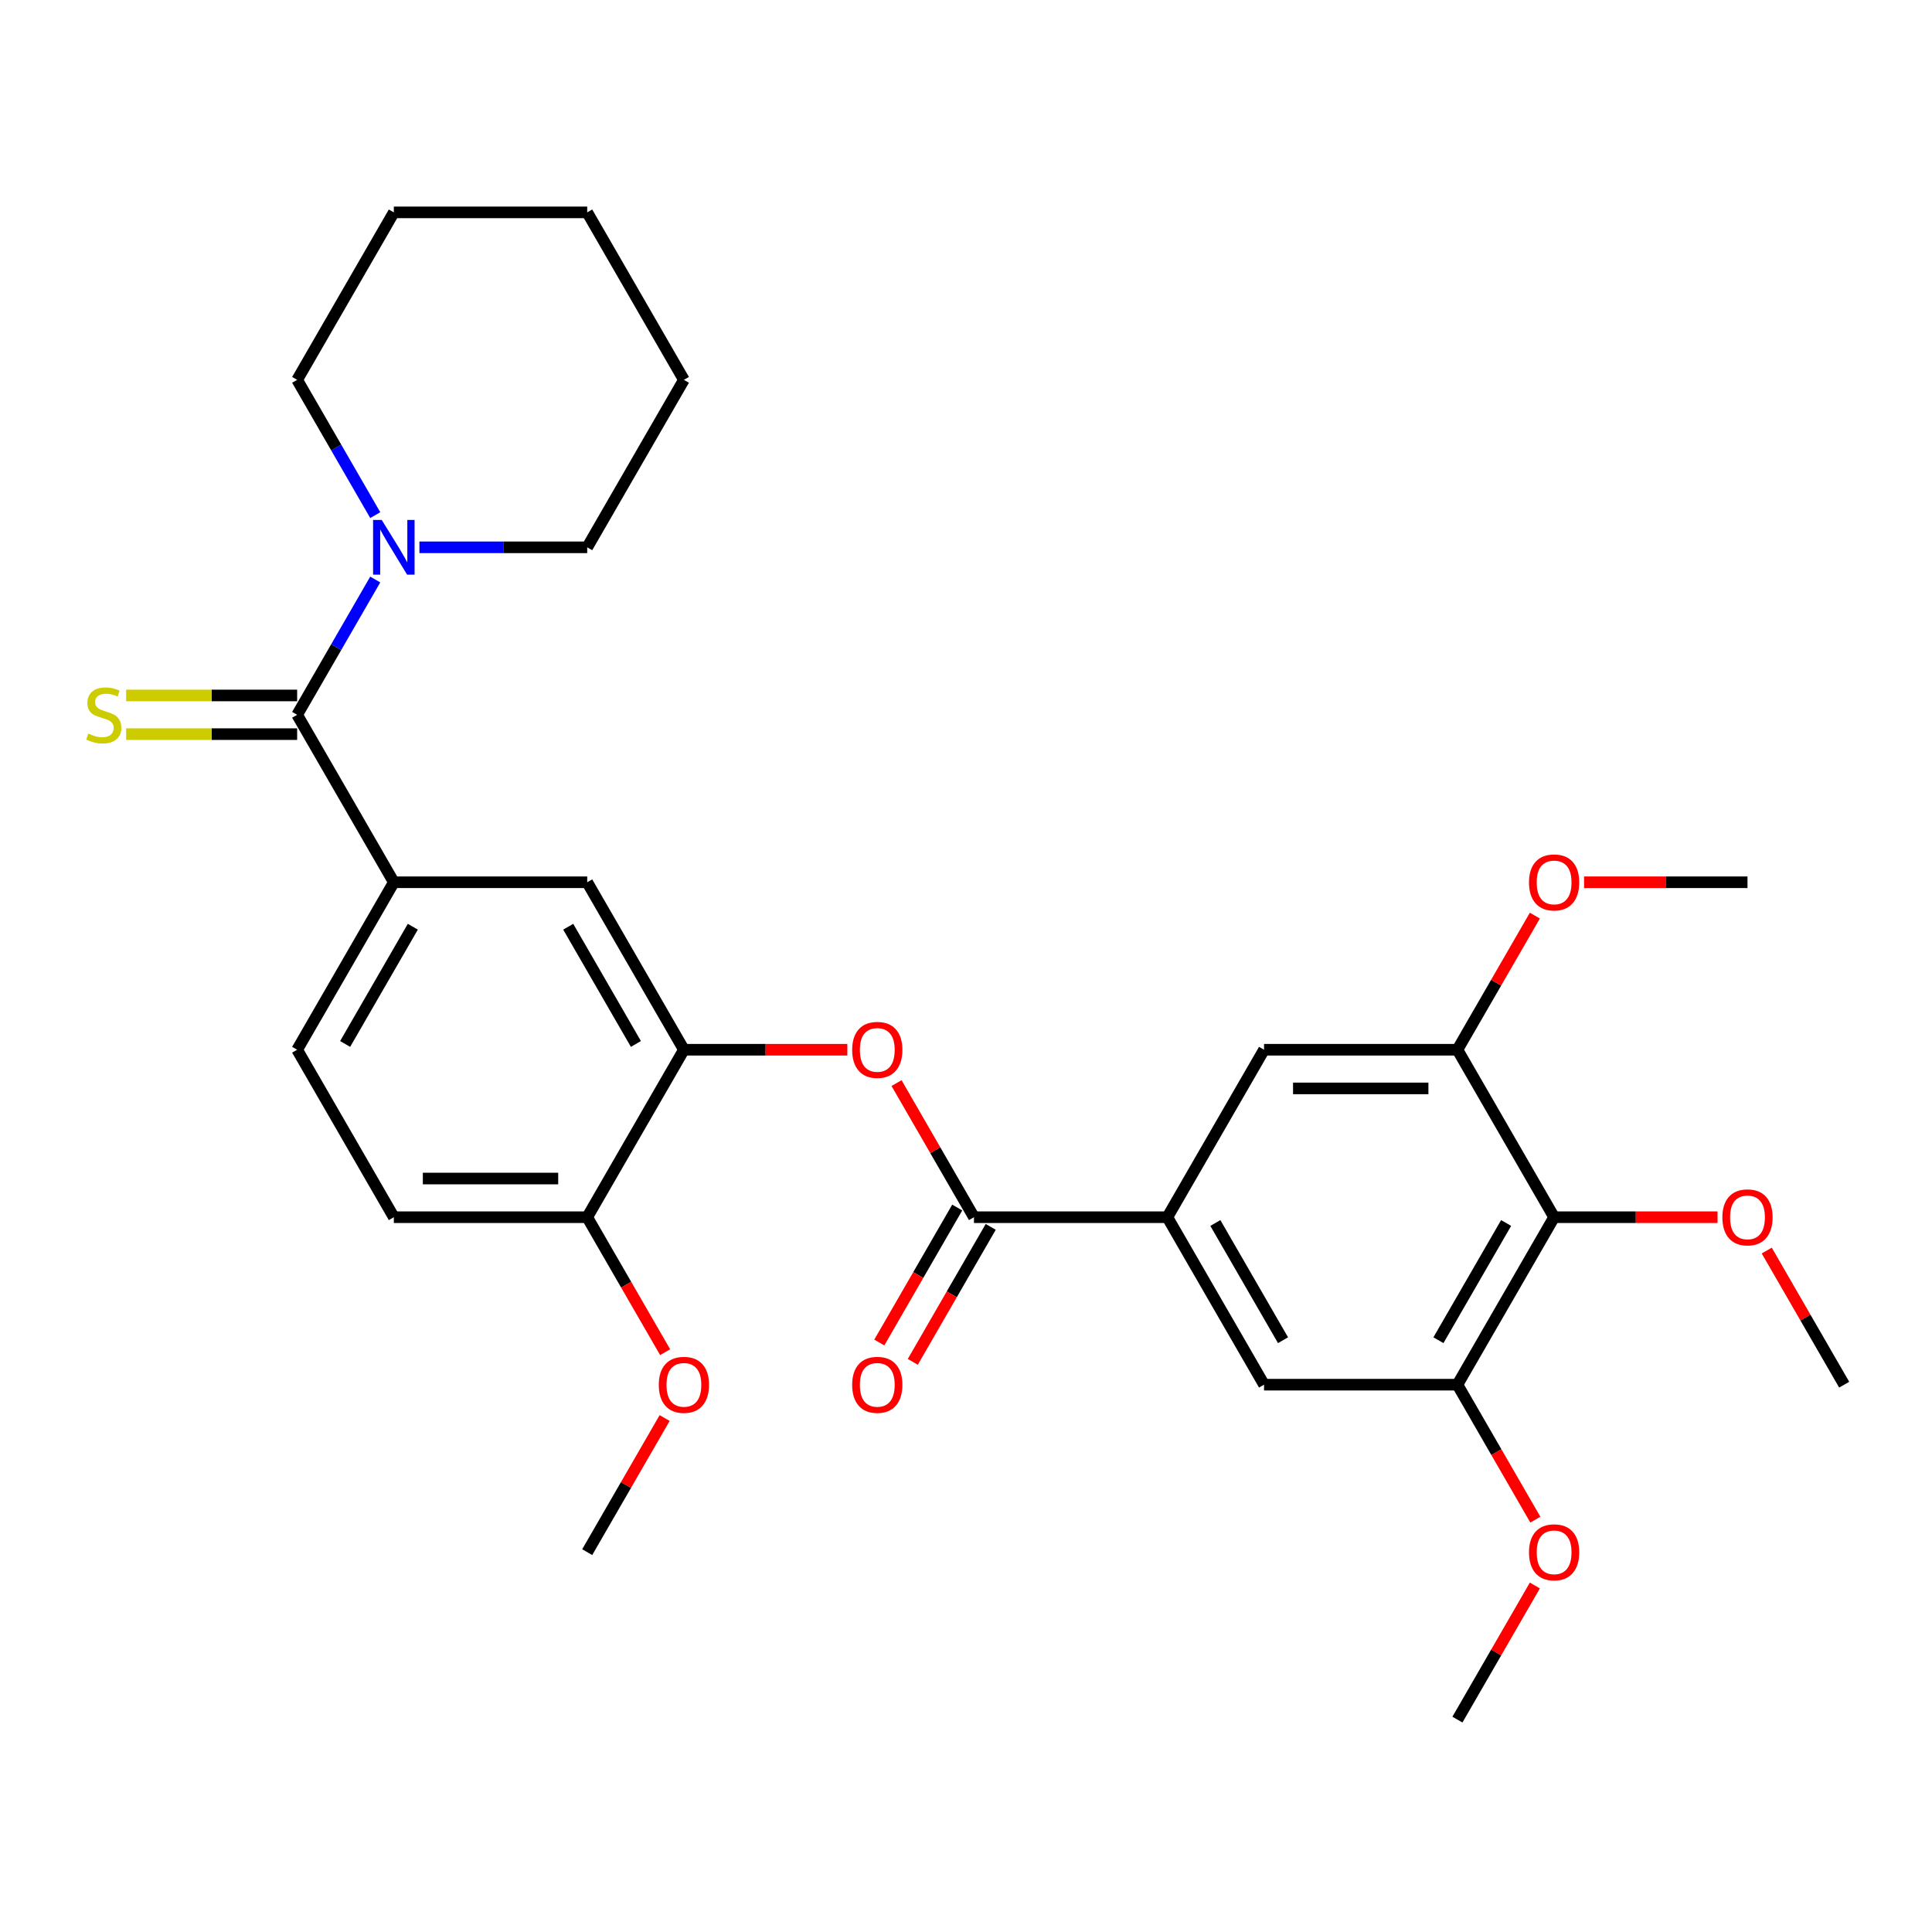 <?xml version='1.0' encoding='iso-8859-1'?>
<svg version='1.1' baseProfile='full'
              xmlns='http://www.w3.org/2000/svg'
                      xmlns:rdkit='http://www.rdkit.org/xml'
                      xmlns:xlink='http://www.w3.org/1999/xlink'
                  xml:space='preserve'
width='1000px' height='1000px' viewBox='0 0 1000 1000'>
<!-- END OF HEADER -->
<rect style='opacity:1.0;fill:#FFFFFF;stroke:none' width='1000' height='1000' x='0' y='0'> </rect>
<path class='bond-3' d='M 153.801,369.975 L 174.015,334.965' style='fill:none;fill-rule:evenodd;stroke:#000000;stroke-width:6px;stroke-linecap:butt;stroke-linejoin:miter;stroke-opacity:1' />
<path class='bond-3' d='M 174.015,334.965 L 194.228,299.955' style='fill:none;fill-rule:evenodd;stroke:#0000FF;stroke-width:6px;stroke-linecap:butt;stroke-linejoin:miter;stroke-opacity:1' />
<path class='bond-4' d='M 153.801,369.975 L 203.848,456.658' style='fill:none;fill-rule:evenodd;stroke:#000000;stroke-width:6px;stroke-linecap:butt;stroke-linejoin:miter;stroke-opacity:1' />
<path class='bond-12' d='M 153.801,359.966 L 109.546,359.966' style='fill:none;fill-rule:evenodd;stroke:#000000;stroke-width:6px;stroke-linecap:butt;stroke-linejoin:miter;stroke-opacity:1' />
<path class='bond-12' d='M 109.546,359.966 L 65.291,359.966' style='fill:none;fill-rule:evenodd;stroke:#CCCC00;stroke-width:6px;stroke-linecap:butt;stroke-linejoin:miter;stroke-opacity:1' />
<path class='bond-12' d='M 153.801,379.985 L 109.546,379.985' style='fill:none;fill-rule:evenodd;stroke:#000000;stroke-width:6px;stroke-linecap:butt;stroke-linejoin:miter;stroke-opacity:1' />
<path class='bond-12' d='M 109.546,379.985 L 65.291,379.985' style='fill:none;fill-rule:evenodd;stroke:#CCCC00;stroke-width:6px;stroke-linecap:butt;stroke-linejoin:miter;stroke-opacity:1' />
<path class='bond-0' d='M 504.127,630.025 L 484.087,595.314' style='fill:none;fill-rule:evenodd;stroke:#000000;stroke-width:6px;stroke-linecap:butt;stroke-linejoin:miter;stroke-opacity:1' />
<path class='bond-0' d='M 484.087,595.314 L 464.047,560.604' style='fill:none;fill-rule:evenodd;stroke:#FF0000;stroke-width:6px;stroke-linecap:butt;stroke-linejoin:miter;stroke-opacity:1' />
<path class='bond-1' d='M 504.127,630.025 L 604.22,630.025' style='fill:none;fill-rule:evenodd;stroke:#000000;stroke-width:6px;stroke-linecap:butt;stroke-linejoin:miter;stroke-opacity:1' />
<path class='bond-14' d='M 495.459,625.02 L 475.292,659.95' style='fill:none;fill-rule:evenodd;stroke:#000000;stroke-width:6px;stroke-linecap:butt;stroke-linejoin:miter;stroke-opacity:1' />
<path class='bond-14' d='M 475.292,659.95 L 455.124,694.881' style='fill:none;fill-rule:evenodd;stroke:#FF0000;stroke-width:6px;stroke-linecap:butt;stroke-linejoin:miter;stroke-opacity:1' />
<path class='bond-14' d='M 512.795,635.029 L 492.628,669.96' style='fill:none;fill-rule:evenodd;stroke:#000000;stroke-width:6px;stroke-linecap:butt;stroke-linejoin:miter;stroke-opacity:1' />
<path class='bond-14' d='M 492.628,669.96 L 472.461,704.89' style='fill:none;fill-rule:evenodd;stroke:#FF0000;stroke-width:6px;stroke-linecap:butt;stroke-linejoin:miter;stroke-opacity:1' />
<path class='bond-9' d='M 604.22,630.025 L 654.266,543.342' style='fill:none;fill-rule:evenodd;stroke:#000000;stroke-width:6px;stroke-linecap:butt;stroke-linejoin:miter;stroke-opacity:1' />
<path class='bond-10' d='M 604.22,630.025 L 654.266,716.708' style='fill:none;fill-rule:evenodd;stroke:#000000;stroke-width:6px;stroke-linecap:butt;stroke-linejoin:miter;stroke-opacity:1' />
<path class='bond-10' d='M 629.064,633.018 L 664.096,693.696' style='fill:none;fill-rule:evenodd;stroke:#000000;stroke-width:6px;stroke-linecap:butt;stroke-linejoin:miter;stroke-opacity:1' />
<path class='bond-2' d='M 804.406,630.025 L 754.359,716.708' style='fill:none;fill-rule:evenodd;stroke:#000000;stroke-width:6px;stroke-linecap:butt;stroke-linejoin:miter;stroke-opacity:1' />
<path class='bond-2' d='M 779.562,633.018 L 744.53,693.696' style='fill:none;fill-rule:evenodd;stroke:#000000;stroke-width:6px;stroke-linecap:butt;stroke-linejoin:miter;stroke-opacity:1' />
<path class='bond-17' d='M 804.406,630.025 L 846.701,630.025' style='fill:none;fill-rule:evenodd;stroke:#000000;stroke-width:6px;stroke-linecap:butt;stroke-linejoin:miter;stroke-opacity:1' />
<path class='bond-17' d='M 846.701,630.025 L 888.997,630.025' style='fill:none;fill-rule:evenodd;stroke:#FF0000;stroke-width:6px;stroke-linecap:butt;stroke-linejoin:miter;stroke-opacity:1' />
<path class='bond-32' d='M 804.406,630.025 L 754.359,543.342' style='fill:none;fill-rule:evenodd;stroke:#000000;stroke-width:6px;stroke-linecap:butt;stroke-linejoin:miter;stroke-opacity:1' />
<path class='bond-21' d='M 217.09,283.292 L 260.516,283.292' style='fill:none;fill-rule:evenodd;stroke:#0000FF;stroke-width:6px;stroke-linecap:butt;stroke-linejoin:miter;stroke-opacity:1' />
<path class='bond-21' d='M 260.516,283.292 L 303.941,283.292' style='fill:none;fill-rule:evenodd;stroke:#000000;stroke-width:6px;stroke-linecap:butt;stroke-linejoin:miter;stroke-opacity:1' />
<path class='bond-22' d='M 194.228,266.63 L 174.015,231.62' style='fill:none;fill-rule:evenodd;stroke:#0000FF;stroke-width:6px;stroke-linecap:butt;stroke-linejoin:miter;stroke-opacity:1' />
<path class='bond-22' d='M 174.015,231.62 L 153.801,196.609' style='fill:none;fill-rule:evenodd;stroke:#000000;stroke-width:6px;stroke-linecap:butt;stroke-linejoin:miter;stroke-opacity:1' />
<path class='bond-11' d='M 203.848,456.658 L 303.941,456.658' style='fill:none;fill-rule:evenodd;stroke:#000000;stroke-width:6px;stroke-linecap:butt;stroke-linejoin:miter;stroke-opacity:1' />
<path class='bond-15' d='M 203.848,456.658 L 153.801,543.342' style='fill:none;fill-rule:evenodd;stroke:#000000;stroke-width:6px;stroke-linecap:butt;stroke-linejoin:miter;stroke-opacity:1' />
<path class='bond-15' d='M 213.678,479.67 L 178.645,540.348' style='fill:none;fill-rule:evenodd;stroke:#000000;stroke-width:6px;stroke-linecap:butt;stroke-linejoin:miter;stroke-opacity:1' />
<path class='bond-5' d='M 353.987,543.342 L 303.941,456.658' style='fill:none;fill-rule:evenodd;stroke:#000000;stroke-width:6px;stroke-linecap:butt;stroke-linejoin:miter;stroke-opacity:1' />
<path class='bond-5' d='M 329.144,540.348 L 294.111,479.67' style='fill:none;fill-rule:evenodd;stroke:#000000;stroke-width:6px;stroke-linecap:butt;stroke-linejoin:miter;stroke-opacity:1' />
<path class='bond-6' d='M 353.987,543.342 L 396.283,543.342' style='fill:none;fill-rule:evenodd;stroke:#000000;stroke-width:6px;stroke-linecap:butt;stroke-linejoin:miter;stroke-opacity:1' />
<path class='bond-6' d='M 396.283,543.342 L 438.578,543.342' style='fill:none;fill-rule:evenodd;stroke:#FF0000;stroke-width:6px;stroke-linecap:butt;stroke-linejoin:miter;stroke-opacity:1' />
<path class='bond-30' d='M 353.987,543.342 L 303.941,630.025' style='fill:none;fill-rule:evenodd;stroke:#000000;stroke-width:6px;stroke-linecap:butt;stroke-linejoin:miter;stroke-opacity:1' />
<path class='bond-7' d='M 754.359,543.342 L 654.266,543.342' style='fill:none;fill-rule:evenodd;stroke:#000000;stroke-width:6px;stroke-linecap:butt;stroke-linejoin:miter;stroke-opacity:1' />
<path class='bond-7' d='M 739.345,563.36 L 669.28,563.36' style='fill:none;fill-rule:evenodd;stroke:#000000;stroke-width:6px;stroke-linecap:butt;stroke-linejoin:miter;stroke-opacity:1' />
<path class='bond-19' d='M 754.359,543.342 L 774.399,508.631' style='fill:none;fill-rule:evenodd;stroke:#000000;stroke-width:6px;stroke-linecap:butt;stroke-linejoin:miter;stroke-opacity:1' />
<path class='bond-19' d='M 774.399,508.631 L 794.44,473.921' style='fill:none;fill-rule:evenodd;stroke:#FF0000;stroke-width:6px;stroke-linecap:butt;stroke-linejoin:miter;stroke-opacity:1' />
<path class='bond-8' d='M 754.359,716.708 L 654.266,716.708' style='fill:none;fill-rule:evenodd;stroke:#000000;stroke-width:6px;stroke-linecap:butt;stroke-linejoin:miter;stroke-opacity:1' />
<path class='bond-18' d='M 754.359,716.708 L 774.527,751.638' style='fill:none;fill-rule:evenodd;stroke:#000000;stroke-width:6px;stroke-linecap:butt;stroke-linejoin:miter;stroke-opacity:1' />
<path class='bond-18' d='M 774.527,751.638 L 794.694,786.568' style='fill:none;fill-rule:evenodd;stroke:#FF0000;stroke-width:6px;stroke-linecap:butt;stroke-linejoin:miter;stroke-opacity:1' />
<path class='bond-13' d='M 303.941,630.025 L 203.848,630.025' style='fill:none;fill-rule:evenodd;stroke:#000000;stroke-width:6px;stroke-linecap:butt;stroke-linejoin:miter;stroke-opacity:1' />
<path class='bond-13' d='M 288.927,610.006 L 218.862,610.006' style='fill:none;fill-rule:evenodd;stroke:#000000;stroke-width:6px;stroke-linecap:butt;stroke-linejoin:miter;stroke-opacity:1' />
<path class='bond-20' d='M 303.941,630.025 L 324.108,664.955' style='fill:none;fill-rule:evenodd;stroke:#000000;stroke-width:6px;stroke-linecap:butt;stroke-linejoin:miter;stroke-opacity:1' />
<path class='bond-20' d='M 324.108,664.955 L 344.275,699.885' style='fill:none;fill-rule:evenodd;stroke:#FF0000;stroke-width:6px;stroke-linecap:butt;stroke-linejoin:miter;stroke-opacity:1' />
<path class='bond-16' d='M 153.801,543.342 L 203.848,630.025' style='fill:none;fill-rule:evenodd;stroke:#000000;stroke-width:6px;stroke-linecap:butt;stroke-linejoin:miter;stroke-opacity:1' />
<path class='bond-23' d='M 914.465,647.287 L 934.505,681.997' style='fill:none;fill-rule:evenodd;stroke:#FF0000;stroke-width:6px;stroke-linecap:butt;stroke-linejoin:miter;stroke-opacity:1' />
<path class='bond-23' d='M 934.505,681.997 L 954.545,716.708' style='fill:none;fill-rule:evenodd;stroke:#000000;stroke-width:6px;stroke-linecap:butt;stroke-linejoin:miter;stroke-opacity:1' />
<path class='bond-25' d='M 794.44,820.653 L 774.399,855.364' style='fill:none;fill-rule:evenodd;stroke:#FF0000;stroke-width:6px;stroke-linecap:butt;stroke-linejoin:miter;stroke-opacity:1' />
<path class='bond-25' d='M 774.399,855.364 L 754.359,890.074' style='fill:none;fill-rule:evenodd;stroke:#000000;stroke-width:6px;stroke-linecap:butt;stroke-linejoin:miter;stroke-opacity:1' />
<path class='bond-24' d='M 819.908,456.658 L 862.204,456.658' style='fill:none;fill-rule:evenodd;stroke:#FF0000;stroke-width:6px;stroke-linecap:butt;stroke-linejoin:miter;stroke-opacity:1' />
<path class='bond-24' d='M 862.204,456.658 L 904.499,456.658' style='fill:none;fill-rule:evenodd;stroke:#000000;stroke-width:6px;stroke-linecap:butt;stroke-linejoin:miter;stroke-opacity:1' />
<path class='bond-26' d='M 344.021,733.97 L 323.981,768.68' style='fill:none;fill-rule:evenodd;stroke:#FF0000;stroke-width:6px;stroke-linecap:butt;stroke-linejoin:miter;stroke-opacity:1' />
<path class='bond-26' d='M 323.981,768.68 L 303.941,803.391' style='fill:none;fill-rule:evenodd;stroke:#000000;stroke-width:6px;stroke-linecap:butt;stroke-linejoin:miter;stroke-opacity:1' />
<path class='bond-28' d='M 303.941,283.292 L 353.987,196.609' style='fill:none;fill-rule:evenodd;stroke:#000000;stroke-width:6px;stroke-linecap:butt;stroke-linejoin:miter;stroke-opacity:1' />
<path class='bond-27' d='M 153.801,196.609 L 203.848,109.926' style='fill:none;fill-rule:evenodd;stroke:#000000;stroke-width:6px;stroke-linecap:butt;stroke-linejoin:miter;stroke-opacity:1' />
<path class='bond-29' d='M 203.848,109.926 L 303.941,109.926' style='fill:none;fill-rule:evenodd;stroke:#000000;stroke-width:6px;stroke-linecap:butt;stroke-linejoin:miter;stroke-opacity:1' />
<path class='bond-31' d='M 353.987,196.609 L 303.941,109.926' style='fill:none;fill-rule:evenodd;stroke:#000000;stroke-width:6px;stroke-linecap:butt;stroke-linejoin:miter;stroke-opacity:1' />
<path  class='atom-4' d='M 197.588 269.132
L 206.868 284.132
Q 207.788 285.612, 209.268 288.292
Q 210.748 290.972, 210.828 291.132
L 210.828 269.132
L 214.588 269.132
L 214.588 297.452
L 210.708 297.452
L 200.748 281.052
Q 199.588 279.132, 198.348 276.932
Q 197.148 274.732, 196.788 274.052
L 196.788 297.452
L 193.108 297.452
L 193.108 269.132
L 197.588 269.132
' fill='#0000FF'/>
<path  class='atom-7' d='M 441.08 543.422
Q 441.08 536.622, 444.44 532.822
Q 447.8 529.022, 454.08 529.022
Q 460.36 529.022, 463.72 532.822
Q 467.08 536.622, 467.08 543.422
Q 467.08 550.302, 463.68 554.222
Q 460.28 558.102, 454.08 558.102
Q 447.84 558.102, 444.44 554.222
Q 441.08 550.342, 441.08 543.422
M 454.08 554.902
Q 458.4 554.902, 460.72 552.022
Q 463.08 549.102, 463.08 543.422
Q 463.08 537.862, 460.72 535.062
Q 458.4 532.222, 454.08 532.222
Q 449.76 532.222, 447.4 535.022
Q 445.08 537.822, 445.08 543.422
Q 445.08 549.142, 447.4 552.022
Q 449.76 554.902, 454.08 554.902
' fill='#FF0000'/>
<path  class='atom-13' d='M 45.708 379.695
Q 46.028 379.815, 47.348 380.375
Q 48.668 380.935, 50.108 381.295
Q 51.588 381.615, 53.028 381.615
Q 55.708 381.615, 57.268 380.335
Q 58.828 379.015, 58.828 376.735
Q 58.828 375.175, 58.028 374.215
Q 57.268 373.255, 56.068 372.735
Q 54.868 372.215, 52.868 371.615
Q 50.348 370.855, 48.828 370.135
Q 47.348 369.415, 46.268 367.895
Q 45.228 366.375, 45.228 363.815
Q 45.228 360.255, 47.628 358.055
Q 50.068 355.855, 54.868 355.855
Q 58.148 355.855, 61.868 357.415
L 60.948 360.495
Q 57.548 359.095, 54.988 359.095
Q 52.228 359.095, 50.708 360.255
Q 49.188 361.375, 49.228 363.335
Q 49.228 364.855, 49.988 365.775
Q 50.788 366.695, 51.908 367.215
Q 53.068 367.735, 54.988 368.335
Q 57.548 369.135, 59.068 369.935
Q 60.588 370.735, 61.668 372.375
Q 62.788 373.975, 62.788 376.735
Q 62.788 380.655, 60.148 382.775
Q 57.548 384.855, 53.188 384.855
Q 50.668 384.855, 48.748 384.295
Q 46.868 383.775, 44.628 382.855
L 45.708 379.695
' fill='#CCCC00'/>
<path  class='atom-15' d='M 441.08 716.788
Q 441.08 709.988, 444.44 706.188
Q 447.8 702.388, 454.08 702.388
Q 460.36 702.388, 463.72 706.188
Q 467.08 709.988, 467.08 716.788
Q 467.08 723.668, 463.68 727.588
Q 460.28 731.468, 454.08 731.468
Q 447.84 731.468, 444.44 727.588
Q 441.08 723.708, 441.08 716.788
M 454.08 728.268
Q 458.4 728.268, 460.72 725.388
Q 463.08 722.468, 463.08 716.788
Q 463.08 711.228, 460.72 708.428
Q 458.4 705.588, 454.08 705.588
Q 449.76 705.588, 447.4 708.388
Q 445.08 711.188, 445.08 716.788
Q 445.08 722.508, 447.4 725.388
Q 449.76 728.268, 454.08 728.268
' fill='#FF0000'/>
<path  class='atom-18' d='M 891.499 630.105
Q 891.499 623.305, 894.859 619.505
Q 898.219 615.705, 904.499 615.705
Q 910.779 615.705, 914.139 619.505
Q 917.499 623.305, 917.499 630.105
Q 917.499 636.985, 914.099 640.905
Q 910.699 644.785, 904.499 644.785
Q 898.259 644.785, 894.859 640.905
Q 891.499 637.025, 891.499 630.105
M 904.499 641.585
Q 908.819 641.585, 911.139 638.705
Q 913.499 635.785, 913.499 630.105
Q 913.499 624.545, 911.139 621.745
Q 908.819 618.905, 904.499 618.905
Q 900.179 618.905, 897.819 621.705
Q 895.499 624.505, 895.499 630.105
Q 895.499 635.825, 897.819 638.705
Q 900.179 641.585, 904.499 641.585
' fill='#FF0000'/>
<path  class='atom-19' d='M 791.406 803.471
Q 791.406 796.671, 794.766 792.871
Q 798.126 789.071, 804.406 789.071
Q 810.686 789.071, 814.046 792.871
Q 817.406 796.671, 817.406 803.471
Q 817.406 810.351, 814.006 814.271
Q 810.606 818.151, 804.406 818.151
Q 798.166 818.151, 794.766 814.271
Q 791.406 810.391, 791.406 803.471
M 804.406 814.951
Q 808.726 814.951, 811.046 812.071
Q 813.406 809.151, 813.406 803.471
Q 813.406 797.911, 811.046 795.111
Q 808.726 792.271, 804.406 792.271
Q 800.086 792.271, 797.726 795.071
Q 795.406 797.871, 795.406 803.471
Q 795.406 809.191, 797.726 812.071
Q 800.086 814.951, 804.406 814.951
' fill='#FF0000'/>
<path  class='atom-20' d='M 791.406 456.738
Q 791.406 449.938, 794.766 446.138
Q 798.126 442.338, 804.406 442.338
Q 810.686 442.338, 814.046 446.138
Q 817.406 449.938, 817.406 456.738
Q 817.406 463.618, 814.006 467.538
Q 810.606 471.418, 804.406 471.418
Q 798.166 471.418, 794.766 467.538
Q 791.406 463.658, 791.406 456.738
M 804.406 468.218
Q 808.726 468.218, 811.046 465.338
Q 813.406 462.418, 813.406 456.738
Q 813.406 451.178, 811.046 448.378
Q 808.726 445.538, 804.406 445.538
Q 800.086 445.538, 797.726 448.338
Q 795.406 451.138, 795.406 456.738
Q 795.406 462.458, 797.726 465.338
Q 800.086 468.218, 804.406 468.218
' fill='#FF0000'/>
<path  class='atom-21' d='M 340.987 716.788
Q 340.987 709.988, 344.347 706.188
Q 347.707 702.388, 353.987 702.388
Q 360.267 702.388, 363.627 706.188
Q 366.987 709.988, 366.987 716.788
Q 366.987 723.668, 363.587 727.588
Q 360.187 731.468, 353.987 731.468
Q 347.747 731.468, 344.347 727.588
Q 340.987 723.708, 340.987 716.788
M 353.987 728.268
Q 358.307 728.268, 360.627 725.388
Q 362.987 722.468, 362.987 716.788
Q 362.987 711.228, 360.627 708.428
Q 358.307 705.588, 353.987 705.588
Q 349.667 705.588, 347.307 708.388
Q 344.987 711.188, 344.987 716.788
Q 344.987 722.508, 347.307 725.388
Q 349.667 728.268, 353.987 728.268
' fill='#FF0000'/>
</svg>
